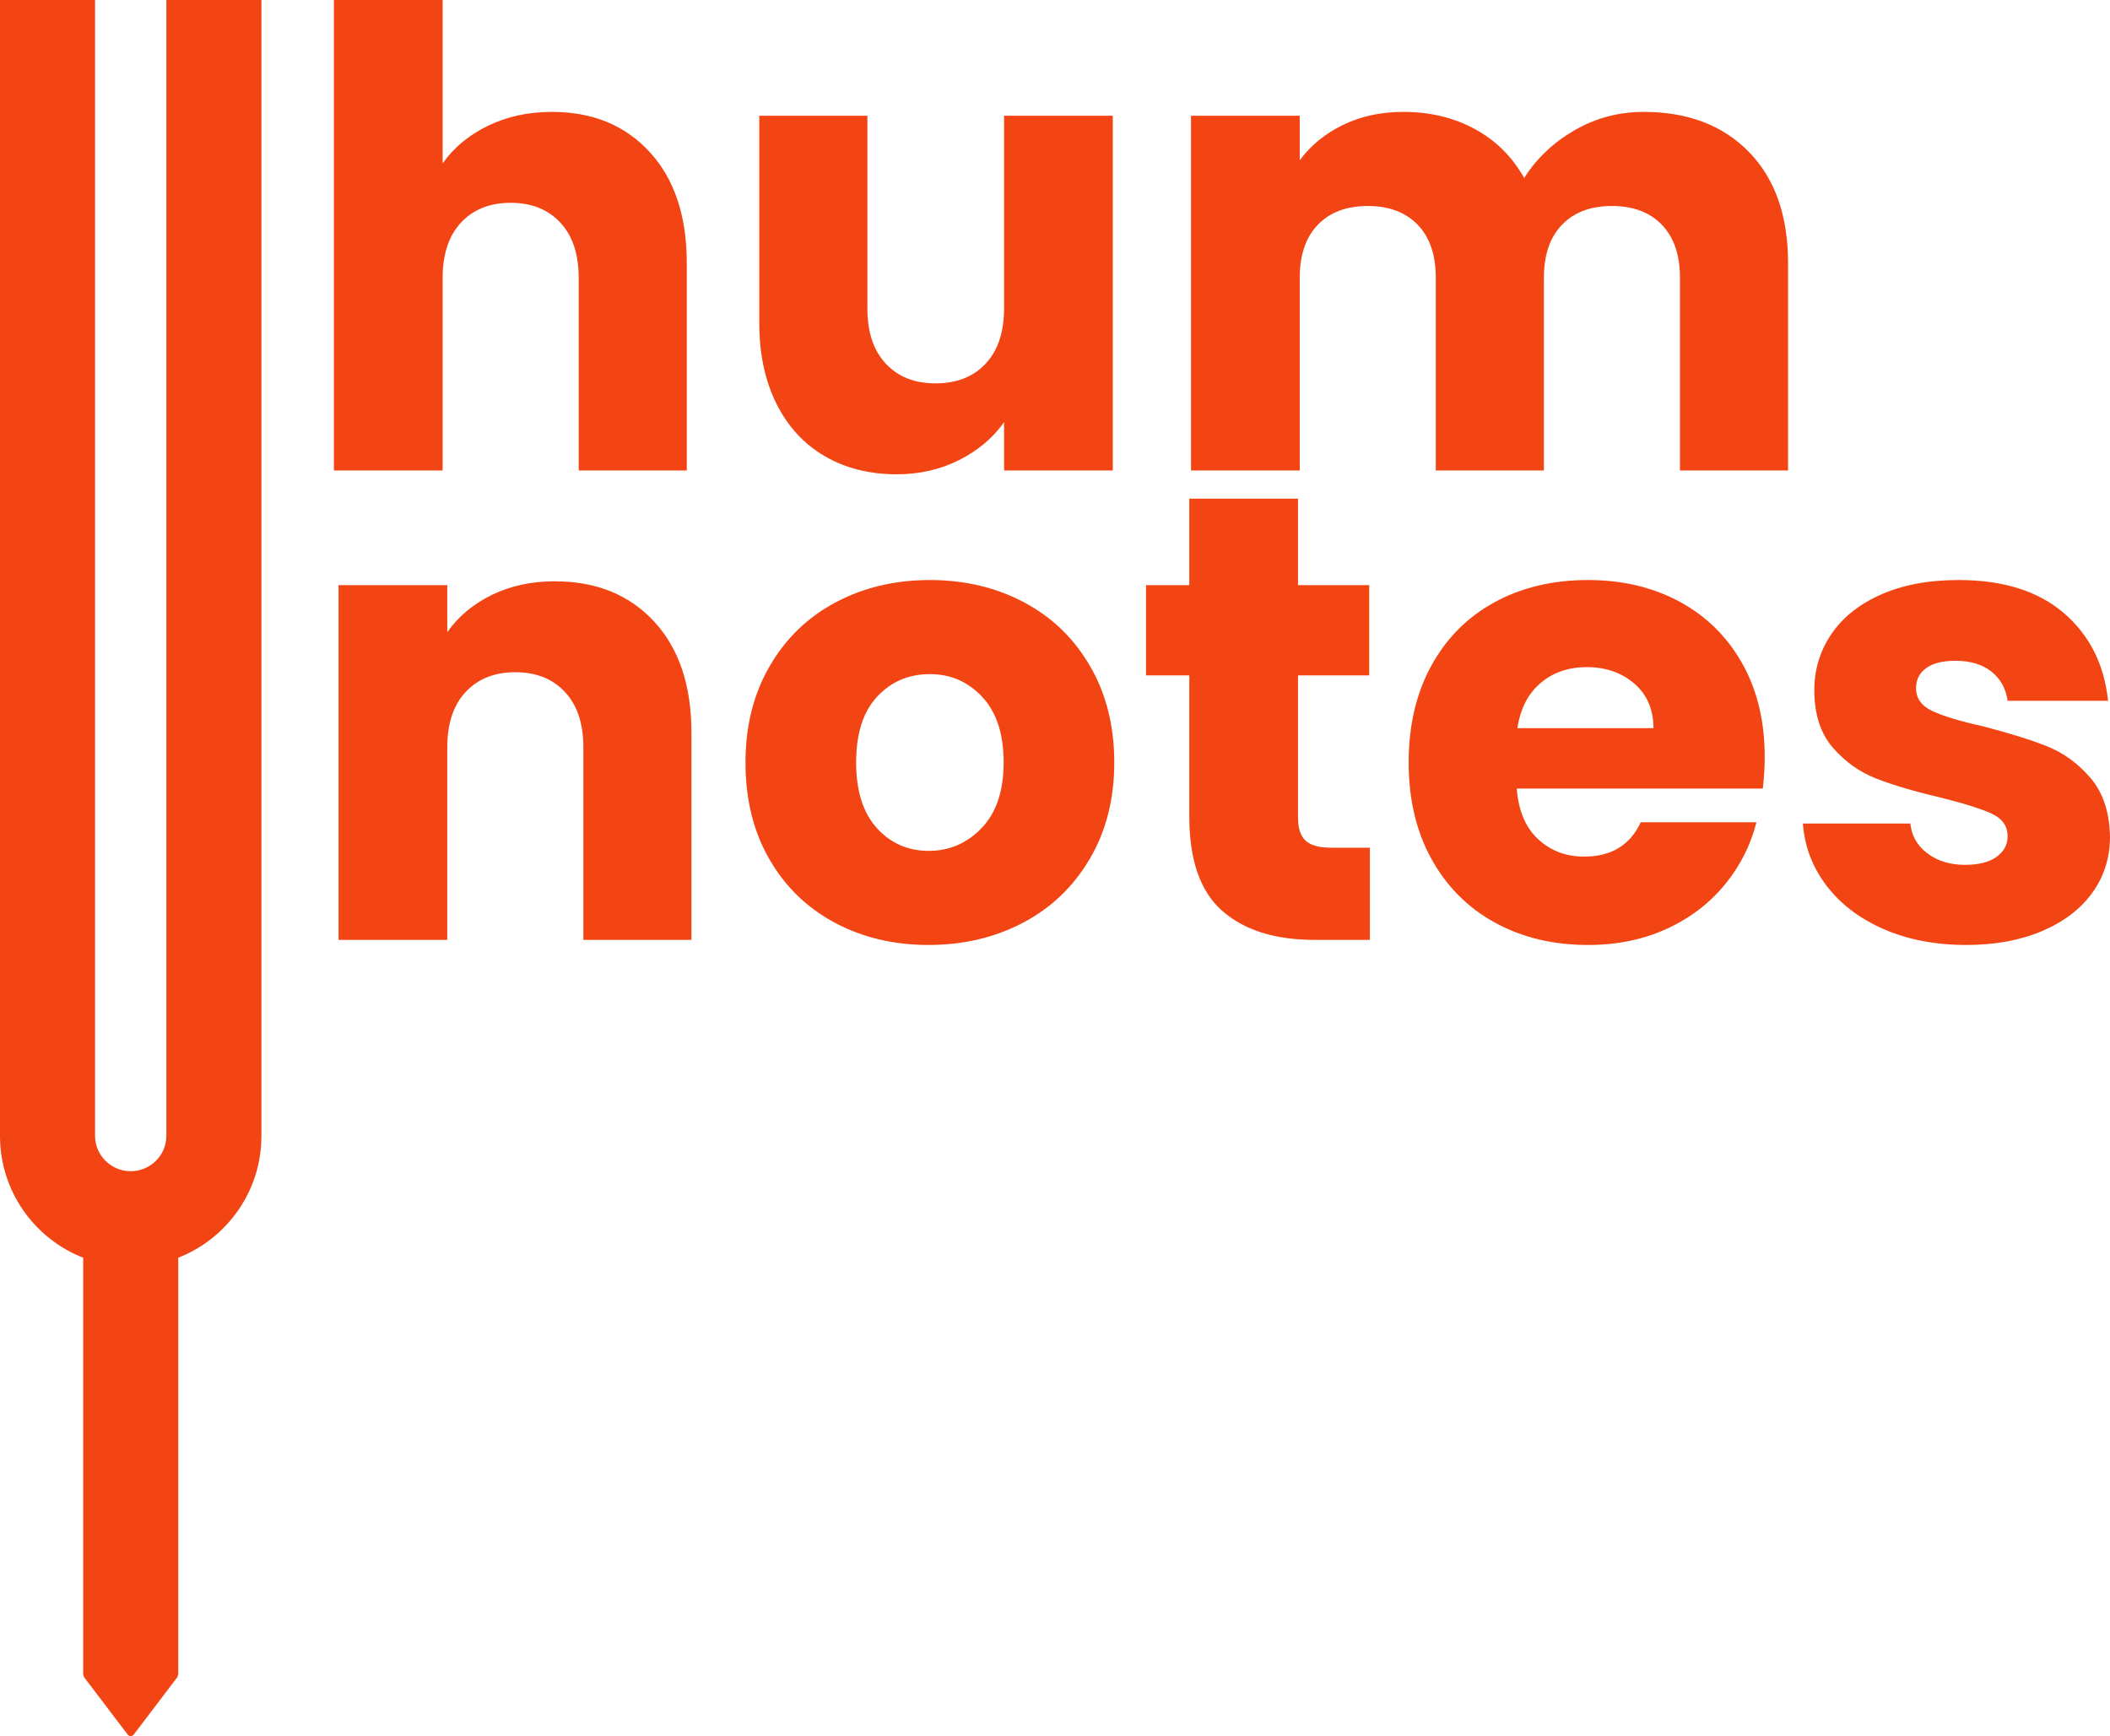 <?xml version="1.0" encoding="UTF-8" standalone="no"?> <svg xmlns="http://www.w3.org/2000/svg" xmlns:xlink="http://www.w3.org/1999/xlink" xmlns:serif="http://www.serif.com/" width="100%" height="100%" viewBox="0 0 6179 5085" version="1.1" xml:space="preserve" style="fill-rule:evenodd;clip-rule:evenodd;stroke-linejoin:round;stroke-miterlimit:2;"><path id="humnotes_profile_red" d="M487.177,0l278.386,0l0,3326.72l-0.008,2.474c-1.02,161.102 -101.779,298.726 -243.58,354.17l-0,1217.27c-0,5.021 -1.645,9.904 -4.682,13.902l-125.771,165.522c-2.076,2.732 -5.309,4.336 -8.74,4.336c-3.431,-0 -6.665,-1.604 -8.741,-4.336l-125.77,-165.522c-3.038,-3.998 -4.683,-8.881 -4.683,-13.902l0,-1217.27c-142.528,-55.731 -243.588,-194.479 -243.588,-356.644l0,-3326.72l278.387,0l-0,3326.72l0.002,0.667c0.367,56.724 47.584,102.666 104.393,102.666c57.031,-0 104.395,-46.302 104.395,-103.333l-0,-3326.72Zm1129.31,327.709c119.167,0 214.749,39.412 286.746,118.236c71.996,78.824 107.995,187.13 107.995,324.917l-0,607.007l-316.538,-0l0,-564.182c0,-69.514 -17.999,-123.511 -53.997,-161.992c-35.999,-38.481 -84.41,-57.722 -145.235,-57.722c-60.825,0 -109.236,19.241 -145.235,57.722c-35.998,38.481 -53.997,92.478 -53.997,161.992l-0,564.182l-318.4,-0l0,-1377.87l318.4,0l-0,478.53c32.274,-45.929 76.341,-82.548 132.201,-109.857c55.859,-27.309 118.546,-40.964 188.06,-40.964Zm1642.27,11.172l0,1038.99l-318.399,-0l0,-141.511c-32.274,45.929 -76.031,82.858 -131.27,110.788c-55.239,27.93 -116.374,41.894 -183.405,41.894c-79.445,0 -149.58,-17.688 -210.405,-53.066c-60.824,-35.378 -107.995,-86.582 -141.51,-153.614c-33.516,-67.031 -50.274,-145.855 -50.274,-236.472l0,-607.007l316.537,0l0,564.182c0,69.514 18,123.511 53.998,161.992c35.998,38.481 84.41,57.722 145.235,57.722c62.066,-0 111.098,-19.241 147.097,-57.722c35.998,-38.481 53.997,-92.478 53.997,-161.992l0,-564.182l318.399,0Zm1554.76,-11.172c129.097,0 231.817,39.102 308.158,117.305c76.341,78.204 114.512,186.819 114.512,325.848l0,607.007l-316.537,-0l-0,-564.182c-0,-67.031 -17.689,-118.856 -53.067,-155.475c-35.378,-36.619 -84.099,-54.929 -146.166,-54.929c-62.066,0 -110.788,18.31 -146.165,54.929c-35.378,36.619 -53.067,88.444 -53.067,155.475l0,564.182l-316.537,-0l-0,-564.182c-0,-67.031 -17.689,-118.856 -53.067,-155.475c-35.378,-36.619 -84.1,-54.929 -146.166,-54.929c-62.066,0 -110.788,18.31 -146.166,54.929c-35.377,36.619 -53.066,88.444 -53.066,155.475l-0,564.182l-318.399,-0l-0,-1038.99l318.399,0l-0,130.339c32.274,-43.446 74.479,-77.893 126.615,-103.34c52.135,-25.447 111.098,-38.171 176.888,-38.171c78.204,0 148.028,16.758 209.474,50.274c61.445,33.516 109.546,81.307 144.303,143.373c35.999,-57.101 85.031,-103.651 147.097,-139.649c62.066,-35.999 129.719,-53.998 202.957,-53.998Zm-3189,1374.69c121.65,0 218.783,39.412 291.401,118.236c72.617,78.824 108.926,187.13 108.926,324.916l-0,607.007l-316.538,0l0,-564.181c0,-69.514 -17.999,-123.512 -53.997,-161.993c-35.999,-38.481 -84.41,-57.721 -145.235,-57.721c-60.825,-0 -109.237,19.24 -145.235,57.721c-35.998,38.481 -53.997,92.479 -53.997,161.993l-0,564.181l-318.4,0l0,-1038.99l318.4,0l-0,137.787c32.274,-45.929 75.72,-82.238 130.338,-108.926c54.619,-26.689 116.064,-40.033 184.337,-40.033Zm1094.85,1065.06c-101.789,0 -193.336,-21.723 -274.643,-65.169c-81.307,-43.446 -145.235,-105.513 -191.784,-186.199c-46.55,-80.686 -69.825,-175.026 -69.825,-283.021c0,-106.754 23.585,-200.784 70.756,-282.091c47.17,-81.307 111.719,-143.683 193.646,-187.129c81.927,-43.447 173.785,-65.17 275.574,-65.17c101.788,0 193.646,21.723 275.574,65.17c81.927,43.446 146.476,105.822 193.646,187.129c47.17,81.307 70.755,175.337 70.755,282.091c0,106.754 -23.895,200.784 -71.686,282.09c-47.791,81.307 -112.96,143.684 -195.508,187.13c-82.548,43.446 -174.717,65.169 -276.505,65.169Zm-0,-275.573c60.825,-0 112.65,-22.344 155.476,-67.032c42.825,-44.687 64.238,-108.616 64.238,-191.784c0,-83.169 -20.792,-147.097 -62.376,-191.785c-41.585,-44.687 -92.789,-67.031 -153.614,-67.031c-62.066,-0 -113.581,22.033 -154.545,66.1c-40.964,44.067 -61.445,108.306 -61.445,192.716c-0,83.168 20.171,147.097 60.514,191.784c40.343,44.688 90.927,67.032 151.752,67.032Zm1292.22,-9.31l0,269.987l-161.992,0c-115.444,0 -205.439,-28.24 -269.988,-84.72c-64.549,-56.48 -96.823,-148.648 -96.823,-276.505l-0,-413.36l-126.615,-0l-0,-264.402l126.615,0l-0,-253.23l318.399,0l-0,253.23l208.542,0l0,264.402l-208.542,-0l-0,417.084c-0,31.034 7.448,53.377 22.344,67.032c14.896,13.654 39.722,20.482 74.479,20.482l113.581,-0Zm1156.29,-266.264c-0,29.792 -1.862,60.825 -5.586,93.099l-720.588,0c4.965,64.549 25.757,113.892 62.376,148.028c36.619,34.136 81.617,51.204 134.994,51.204c79.445,0 134.684,-33.515 165.717,-100.547l338.881,0c-17.379,68.273 -48.722,129.719 -94.03,184.337c-45.309,54.618 -102.099,97.444 -170.372,128.477c-68.273,31.033 -144.614,46.549 -229.024,46.549c-101.789,0 -192.405,-21.723 -271.85,-65.169c-79.445,-43.446 -141.511,-105.513 -186.198,-186.199c-44.688,-80.686 -67.032,-175.026 -67.032,-283.021c0,-107.995 22.034,-202.336 66.101,-283.022c44.067,-80.686 105.822,-142.752 185.267,-186.198c79.445,-43.447 170.682,-65.17 273.712,-65.17c100.547,0 189.922,21.103 268.126,63.308c78.203,42.205 139.338,102.409 183.405,180.612c44.067,78.204 66.101,169.441 66.101,273.712Zm-325.848,-83.789c0,-54.619 -18.62,-98.065 -55.859,-130.339c-37.24,-32.275 -83.79,-48.412 -139.649,-48.412c-53.377,0 -98.375,15.517 -134.994,46.55c-36.619,31.033 -59.273,75.1 -67.962,132.201l398.464,-0Zm916.097,634.936c-90.617,0 -171.303,-15.516 -242.058,-46.549c-70.756,-31.033 -126.615,-73.549 -167.579,-127.546c-40.964,-53.998 -63.928,-114.512 -68.893,-181.544l314.675,0c3.724,35.999 20.482,65.17 50.274,87.514c29.791,22.343 66.41,33.515 109.857,33.515c39.722,0 70.445,-7.758 92.168,-23.275c21.723,-15.516 32.585,-35.688 32.585,-60.514c-0,-29.792 -15.517,-51.825 -46.55,-66.1c-31.033,-14.276 -81.307,-30.103 -150.821,-47.481c-74.479,-17.379 -136.545,-35.688 -186.198,-54.929c-49.653,-19.24 -92.479,-49.653 -128.477,-91.237c-35.998,-41.584 -53.998,-97.754 -53.998,-168.509c0,-59.584 16.448,-113.892 49.343,-162.924c32.895,-49.032 81.307,-87.824 145.235,-116.374c63.928,-28.551 139.959,-42.826 228.093,-42.826c130.339,0 233.058,32.275 308.158,96.823c75.1,64.549 118.236,150.2 129.408,256.954l-294.193,0c-4.966,-35.998 -20.792,-64.549 -47.481,-85.651c-26.688,-21.103 -61.756,-31.654 -105.202,-31.654c-37.24,0 -65.79,7.138 -85.651,21.413c-19.861,14.275 -29.792,33.826 -29.792,58.653c-0,29.791 15.827,52.135 47.481,67.031c31.653,14.896 80.996,29.792 148.027,44.688c76.962,19.861 139.649,39.412 188.061,58.652c48.411,19.241 90.927,50.274 127.546,93.099c36.619,42.826 55.549,100.237 56.79,172.234c0,60.825 -17.068,115.133 -51.204,162.924c-34.137,47.791 -83.169,85.341 -147.097,112.65c-63.928,27.309 -138.097,40.963 -222.507,40.963Z" style="fill:#f24513;"></path></svg> 